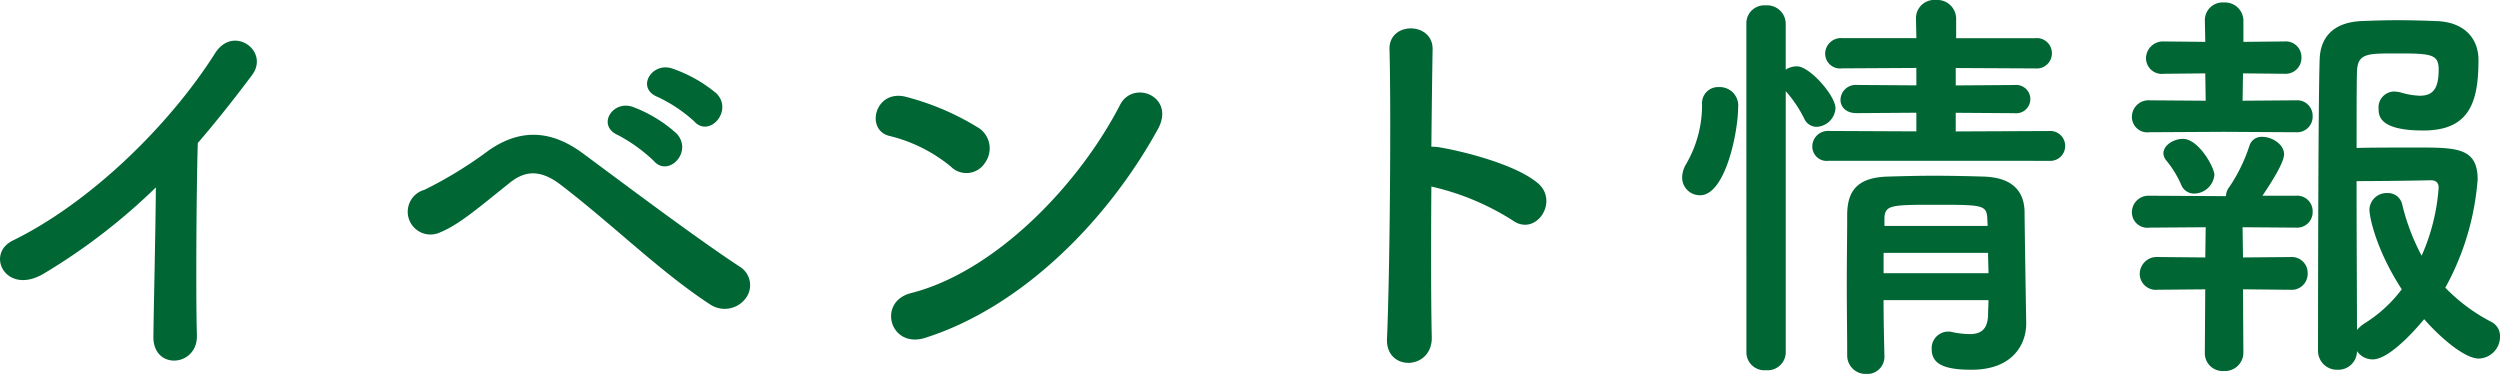 <svg xmlns="http://www.w3.org/2000/svg" width="289.49" height="43.296"><path data-name="パス 181254" d="M18.05 21.7c-.048 5.616-.24 13.44-.288 17.28-.048 3.936 5.136 3.5 5.04-.144-.144-4.8-.048-17.376.1-22.272 2.064-2.4 4.128-4.992 6.288-7.872 2.064-2.784-2.16-5.856-4.272-2.544-5.424 8.544-14.592 17.376-23.424 21.7-3.264 1.584-.768 6.48 3.648 3.792A70.173 70.173 0 0018.05 21.7zm62.352-7.632c1.728 1.92 4.56-1.248 2.544-3.264a16.136 16.136 0 00-5.136-2.88c-2.352-.768-4.224 2.3-1.632 3.312a17.129 17.129 0 014.224 2.828zm-4.7 4.56c1.68 1.968 4.608-1.056 2.64-3.168a15.831 15.831 0 00-5.04-3.072c-2.352-.864-4.272 2.16-1.728 3.264a18.49 18.49 0 014.124 2.972zm10.556 16.028a2.514 2.514 0 00-.48-3.7c-5.088-3.312-14.448-10.368-18.288-13.2-3.312-2.448-6.912-3.12-10.9-.336a48.033 48.033 0 01-7.44 4.56 2.635 2.635 0 101.872 4.9c2.208-.912 4.512-2.928 8.064-5.76 1.824-1.44 3.6-1.44 5.856.288 6.196 4.752 11.572 10.128 17.332 13.872a3.032 3.032 0 003.984-.624zm47.808-19.68c2.112-3.792-2.832-5.808-4.368-2.832-4.848 9.408-14.544 19.344-24.192 21.792-3.984 1.008-2.448 6.48 1.632 5.184 11.04-3.504 20.976-13.344 26.928-24.144zm-20.016 3.888a2.838 2.838 0 00-.624-3.984 30.442 30.442 0 00-8.448-3.648c-3.648-1.008-4.848 3.84-1.968 4.512a17.717 17.717 0 017.1 3.552 2.542 2.542 0 003.94-.432zm51.696 2.736a29.753 29.753 0 019.36 3.888c2.736 2.016 5.472-2.16 2.976-4.272-2.592-2.208-8.832-3.744-11.52-4.176a4.936 4.936 0 00-.816-.048c.048-4.7.1-8.88.144-11.232.1-3.264-5.088-3.312-4.992-.048.192 6.912.048 25.728-.288 33.5-.192 3.84 5.28 3.7 5.184-.192s-.096-10.796-.048-17.42zm71.568-2.976a1.714 1.714 0 001.824-1.724 1.714 1.714 0 00-1.824-1.728l-10.848.048v-2.16l6.816.048a1.643 1.643 0 001.824-1.632 1.643 1.643 0 00-1.824-1.632l-6.816.048V7.876l9.216.048a1.753 1.753 0 001.92-1.776 1.744 1.744 0 00-1.92-1.728h-9.168v-2.3A2.183 2.183 0 00224.162 0a2.114 2.114 0 00-2.3 2.112l.048 2.3h-8.596a1.83 1.83 0 00-1.968 1.824 1.728 1.728 0 001.968 1.68l8.592-.048v2.016l-6.912-.048a1.757 1.757 0 00-1.872 1.728c0 .768.576 1.536 1.872 1.536l6.912-.048v2.16l-10.176-.048a1.8 1.8 0 00-1.872 1.824 1.66 1.66 0 001.872 1.632zm-7.056 16.128c0 .576-.048 1.2-.048 1.728-.048 1.776-.96 2.208-2.112 2.208a10.088 10.088 0 01-2.064-.24 1.329 1.329 0 00-.432-.048 1.914 1.914 0 00-1.92 2.016c0 1.584 1.152 2.4 4.608 2.4 4.848 0 6.336-3.024 6.336-5.328v-.1s-.188-11.324-.188-12.86c-.048-2.5-1.536-3.984-4.752-4.08a200.84 200.84 0 00-5.568-.1c-1.872 0-3.792.048-5.52.1-3.552.1-4.656 1.68-4.7 4.32 0 2.544-.048 5.328-.048 8.16s.048 5.664.048 8.3a2.134 2.134 0 002.2 2.072 1.987 1.987 0 002.112-2.02v-.048c-.048-1.968-.1-4.224-.1-6.48zm-28.032 6.1a2.081 2.081 0 002.256 2.016 2.1 2.1 0 002.3-2.016V10.56a14.3 14.3 0 012.16 3.216 1.581 1.581 0 001.392.912 2.291 2.291 0 002.208-2.16c0-1.44-2.976-4.848-4.464-4.848a2.414 2.414 0 00-1.3.384V2.736a2.142 2.142 0 00-2.3-2.112 2.075 2.075 0 00-2.256 2.112zm-5.376-18.24c2.976 0 4.416-7.44 4.416-10.128a2.137 2.137 0 00-2.208-2.4 1.86 1.86 0 00-1.968 1.968 13.516 13.516 0 01-1.824 6.912 3.142 3.142 0 00-.48 1.584 2.048 2.048 0 002.064 2.06zm33.312 3.548H218.21v-.96c.1-1.44.768-1.488 5.76-1.488 5.472 0 6.048 0 6.144 1.488zm.048 3.12c0 .768.048 1.584.048 2.352h-12.144V29.28zm50.5 7.68c1.584 1.824 4.56 4.56 6.336 4.56a2.539 2.539 0 002.448-2.544 1.843 1.843 0 00-1.056-1.728 20.484 20.484 0 01-5.28-3.936 30.759 30.759 0 003.744-12.528c0-3.648-2.4-3.7-6.864-3.7-2.448 0-5.472 0-7.152.048 0-4.272 0-7.728.048-8.928.1-2.016 1.2-2.016 4.464-2.016 4.08 0 4.992.048 4.992 1.872 0 2.352-.768 3.024-2.208 3.024a8.535 8.535 0 01-2.208-.384 3.705 3.705 0 00-.72-.1 1.826 1.826 0 00-1.824 1.968c0 .816.048 2.544 5.184 2.544 5.328 0 6.384-3.264 6.384-8.16 0-2.544-1.68-4.416-4.9-4.512-1.344-.048-2.88-.1-4.416-.1-1.488 0-2.976.048-4.224.1-3.312.144-4.752 1.92-4.848 4.368-.192 5.144-.192 33.752-.192 33.752a2.19 2.19 0 002.256 2.256 2.165 2.165 0 002.256-2.16 2.185 2.185 0 001.824.96c2.16 0 5.712-4.368 5.952-4.656zm-14.836-21.648a1.8 1.8 0 001.92-1.872 1.788 1.788 0 00-1.92-1.824l-6.192.048.048-3.168 4.8.048a1.838 1.838 0 001.968-1.872A1.813 1.813 0 00264.53 4.8l-4.752.048V2.4a2.128 2.128 0 00-2.256-2.112 2.05 2.05 0 00-2.208 2.064V2.4l.048 2.448-4.8-.048a1.968 1.968 0 00-2.064 1.968 1.829 1.829 0 002.064 1.776l4.8-.048.048 3.168-6.528-.048a1.918 1.918 0 00-2.016 1.92 1.785 1.785 0 002.016 1.776l8.592-.048zm-9.456 4.944c0-.864-1.824-4.176-3.648-4.176-1.056 0-2.256.72-2.256 1.68a1.393 1.393 0 00.288.768 11.74 11.74 0 011.776 2.88 1.6 1.6 0 001.488 1.008 2.39 2.39 0 002.352-2.16zm8.832 13.3a1.848 1.848 0 001.968-1.92 1.838 1.838 0 00-1.968-1.872l-5.52.048-.048-3.5 6.192.048a1.8 1.8 0 001.92-1.872 1.788 1.788 0 00-1.92-1.824h-3.888c.432-.672 2.5-3.648 2.5-4.8s-1.392-2.016-2.5-2.016a1.458 1.458 0 00-1.488.96 19 19 0 01-2.352 4.848 1.689 1.689 0 00-.384 1.056h-.336l-8.544-.048a1.918 1.918 0 00-2.016 1.92 1.785 1.785 0 002.016 1.776l6.528-.048-.048 3.5-5.524-.052a1.968 1.968 0 00-2.064 1.968 1.861 1.861 0 002.064 1.824l5.52-.048-.048 7.344a2.061 2.061 0 002.208 2.112 2.128 2.128 0 002.256-2.112l-.044-7.348zm12.864-.056a15.882 15.882 0 01-4.368 3.984 4.139 4.139 0 00-.816.72c0-3.6-.048-10.752-.048-17.232 2.16 0 6.672-.048 8.544-.1.336 0 .96.048.96.864a23.522 23.522 0 01-1.968 7.872 24.785 24.785 0 01-2.256-5.952 1.68 1.68 0 00-1.728-1.3 1.985 1.985 0 00-2.064 1.92c0 .78.72 4.572 3.744 9.224z" fill="#063"/></svg>